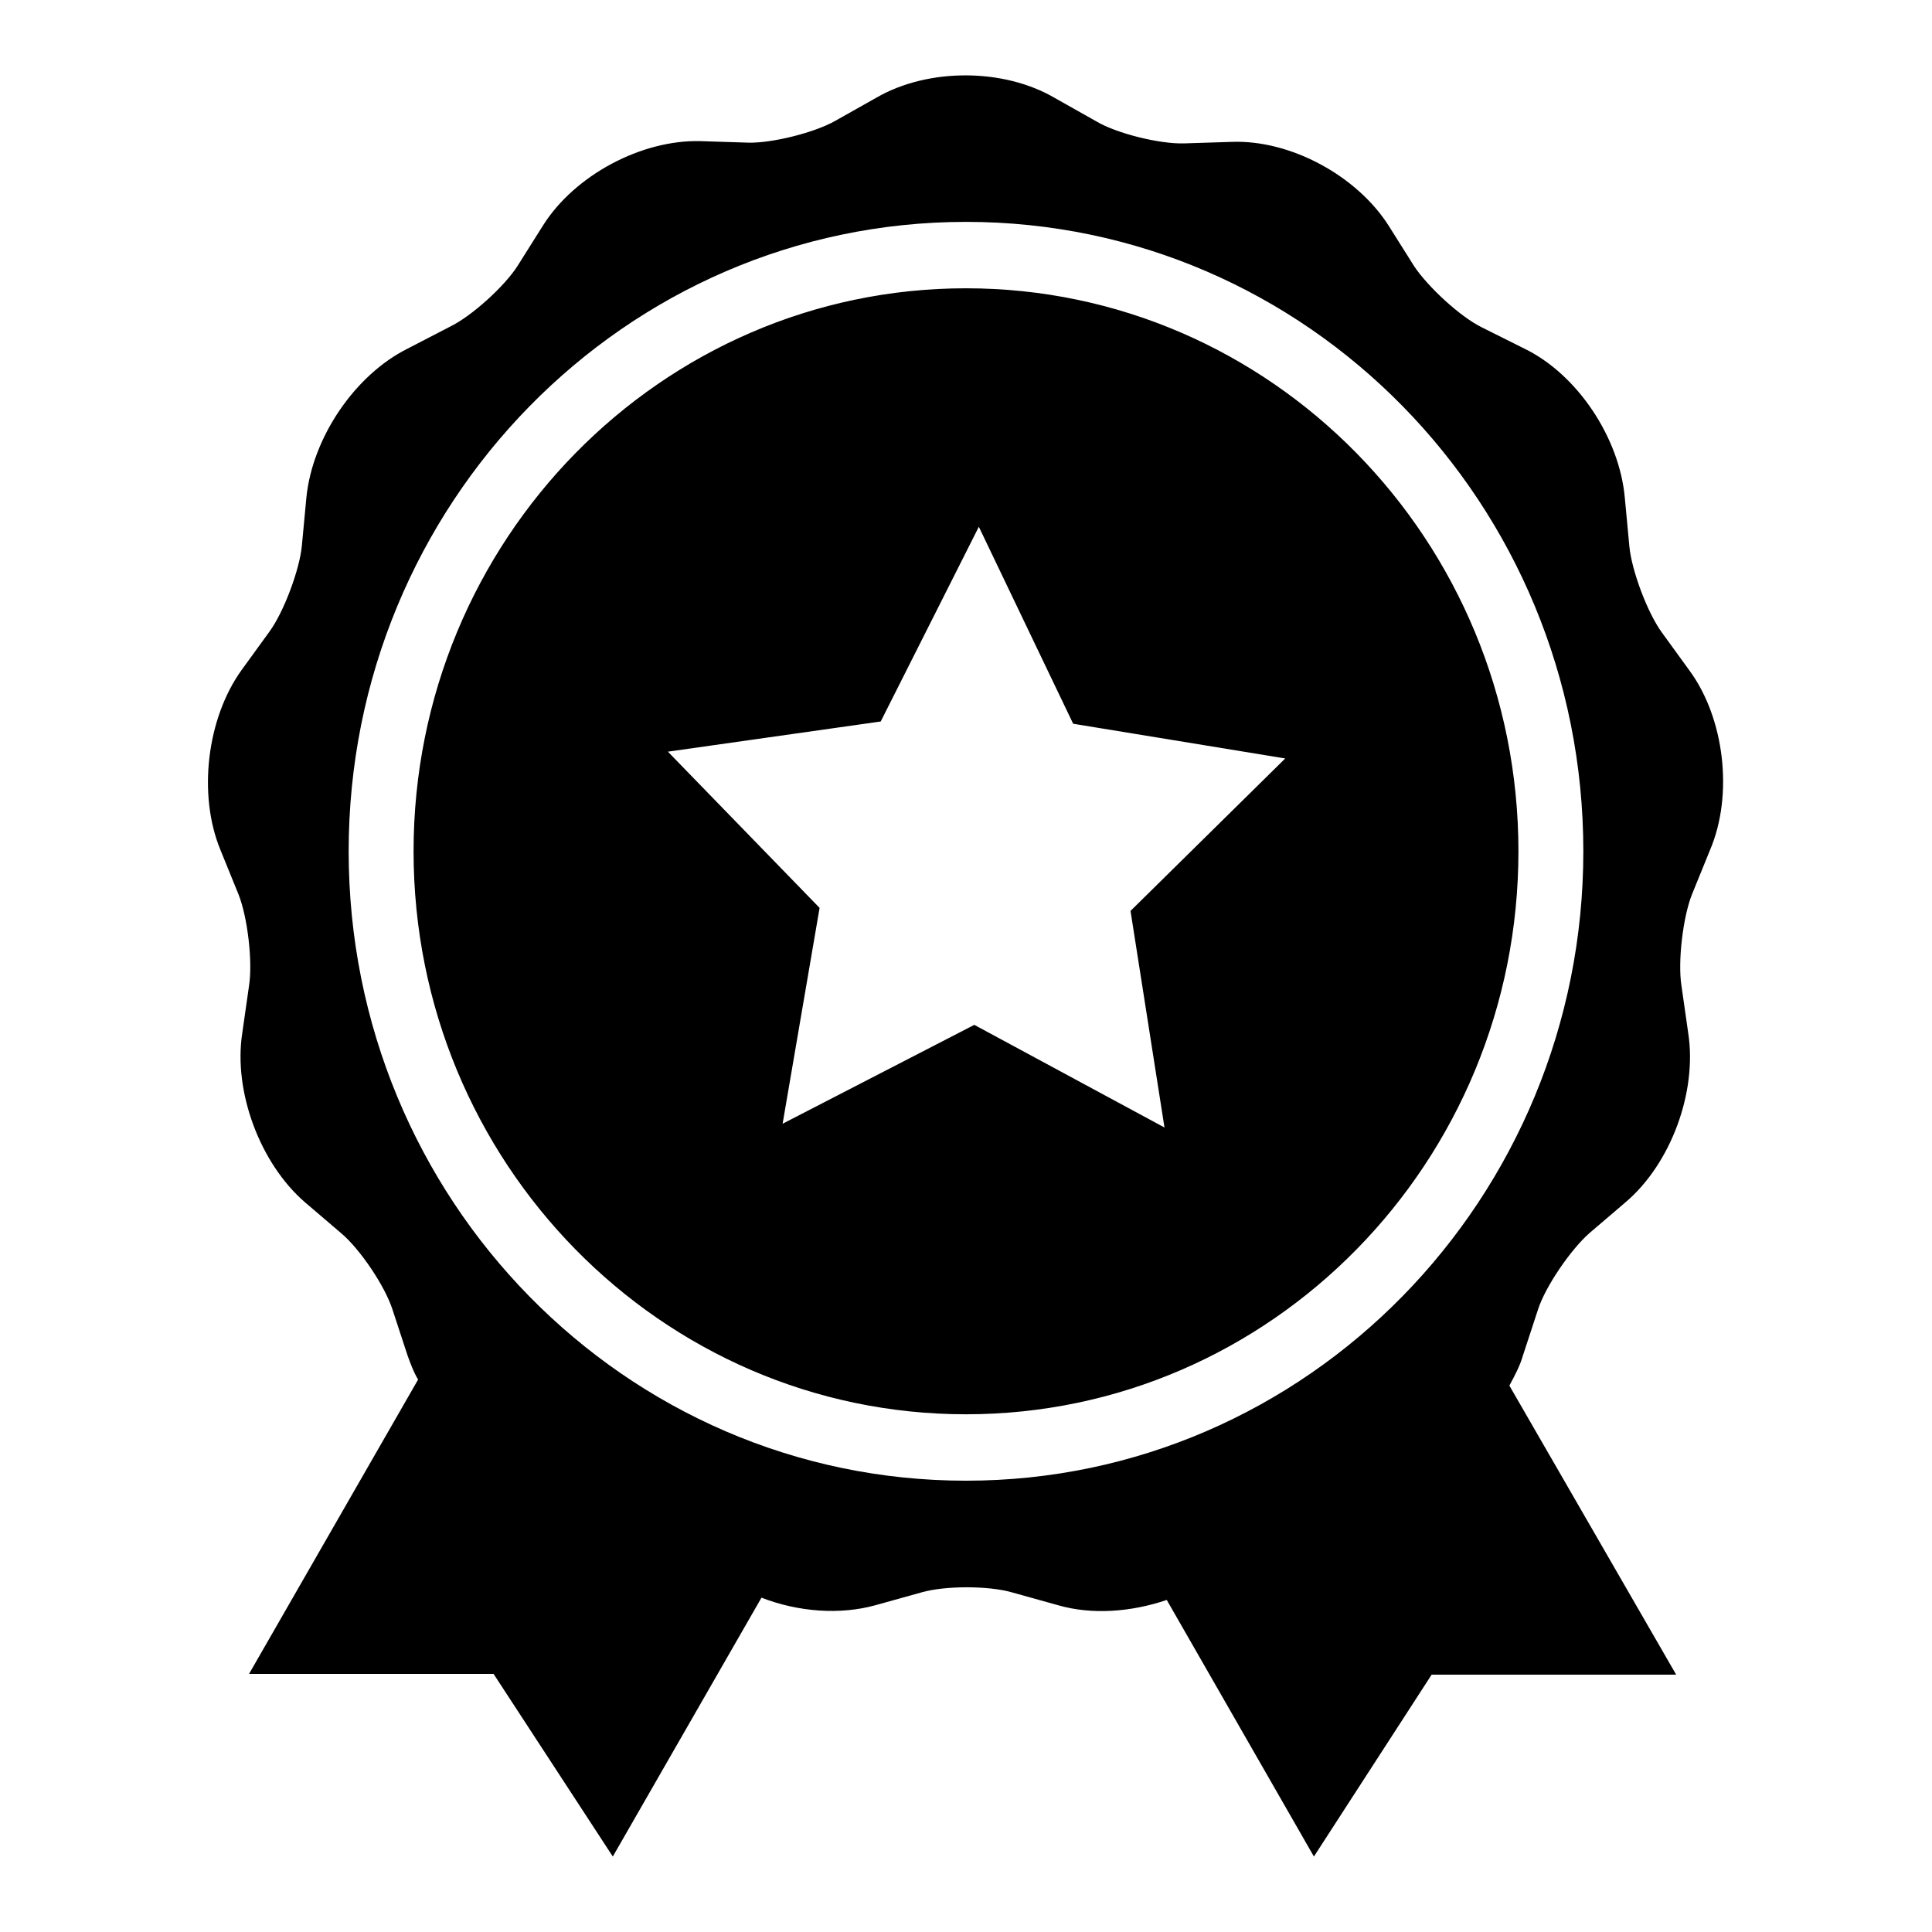 <?xml version="1.0" encoding="utf-8"?>
<!-- Svg Vector Icons : http://www.onlinewebfonts.com/icon -->
<!DOCTYPE svg PUBLIC "-//W3C//DTD SVG 1.1//EN" "http://www.w3.org/Graphics/SVG/1.1/DTD/svg11.dtd">
<svg version="1.1" xmlns="http://www.w3.org/2000/svg" xmlns:xlink="http://www.w3.org/1999/xlink" x="0px" y="0px" viewBox="0 0 256 256" enable-background="new 0 0 256 256" xml:space="preserve">
<g> <path fill="#000000" d="M223.9,88.9l-3.7-5.1c-1.9-2.6-4-8.2-4.3-11.4l-0.6-6.4C214.6,58,209,49.6,202,46.2l-5.6-2.8 c-2.9-1.4-7.2-5.4-9-8.1l-3.4-5.4c-4.2-6.6-13-11.4-20.8-11.1l-6.3,0.2c-3.2,0.1-8.9-1.3-11.6-2.9l-5.5-3.1C133,9,123,9,116.2,12.9 l-5.5,3.1c-2.8,1.6-8.5,3-11.6,2.9l-6.3-0.2c-7.8-0.2-16.6,4.5-20.8,11.1l-3.4,5.4c-1.7,2.7-6.1,6.7-9,8.1L54,46.2 c-7,3.5-12.6,11.8-13.4,19.7l-0.6,6.4c-0.3,3.2-2.4,8.8-4.3,11.4l-3.7,5.1c-4.6,6.4-5.8,16.5-2.8,23.8l2.4,5.9 c1.2,3,1.9,8.9,1.4,12.1l-0.9,6.3c-1.2,7.8,2.4,17.3,8.3,22.4l4.8,4.1c2.5,2.1,5.8,7,6.8,10.1l2,6.1c0.4,1.1,0.8,2.2,1.4,3.2 l-22.4,39h32.4L81.2,246l19.7-34.3c4.9,1.9,10.4,2.3,15.1,1l6.1-1.7c3.1-0.9,8.9-0.9,12,0l6.1,1.7c4.5,1.3,9.7,0.9,14.4-0.7 l19.5,34l15.6-24.1h32.4L200,183.6c0.7-1.3,1.4-2.6,1.8-4l2-6.1c1-3.1,4.4-8,6.8-10.1l4.8-4.1c6-5.1,9.5-14.6,8.3-22.4l-0.9-6.3 c-0.5-3.2,0.2-9.1,1.4-12.1l2.4-5.9C229.7,105.3,228.5,95.2,223.9,88.9L223.9,88.9z M128,196.2c-45.2,0-81.8-37.3-81.8-83.4 c0-46,36.6-83.4,81.8-83.4c45.2,0,81.8,37.3,81.8,83.4C209.8,158.8,173.2,196.2,128,196.2z M128,38.2c-40.4,0-73.2,33.4-73.2,74.6 c0,41.2,32.8,74.6,73.2,74.6c40.4,0,73.2-33.4,73.2-74.6C201.2,71.6,168.4,38.2,128,38.2z M154.3,149.4l-25.2-13.6l-25.4,13.1 l4.9-28.6L88.5,99.6l28.2-4l13-25.8l12.5,26.1l28.1,4.6l-20.5,20.2L154.3,149.4z"/></g>
</svg>